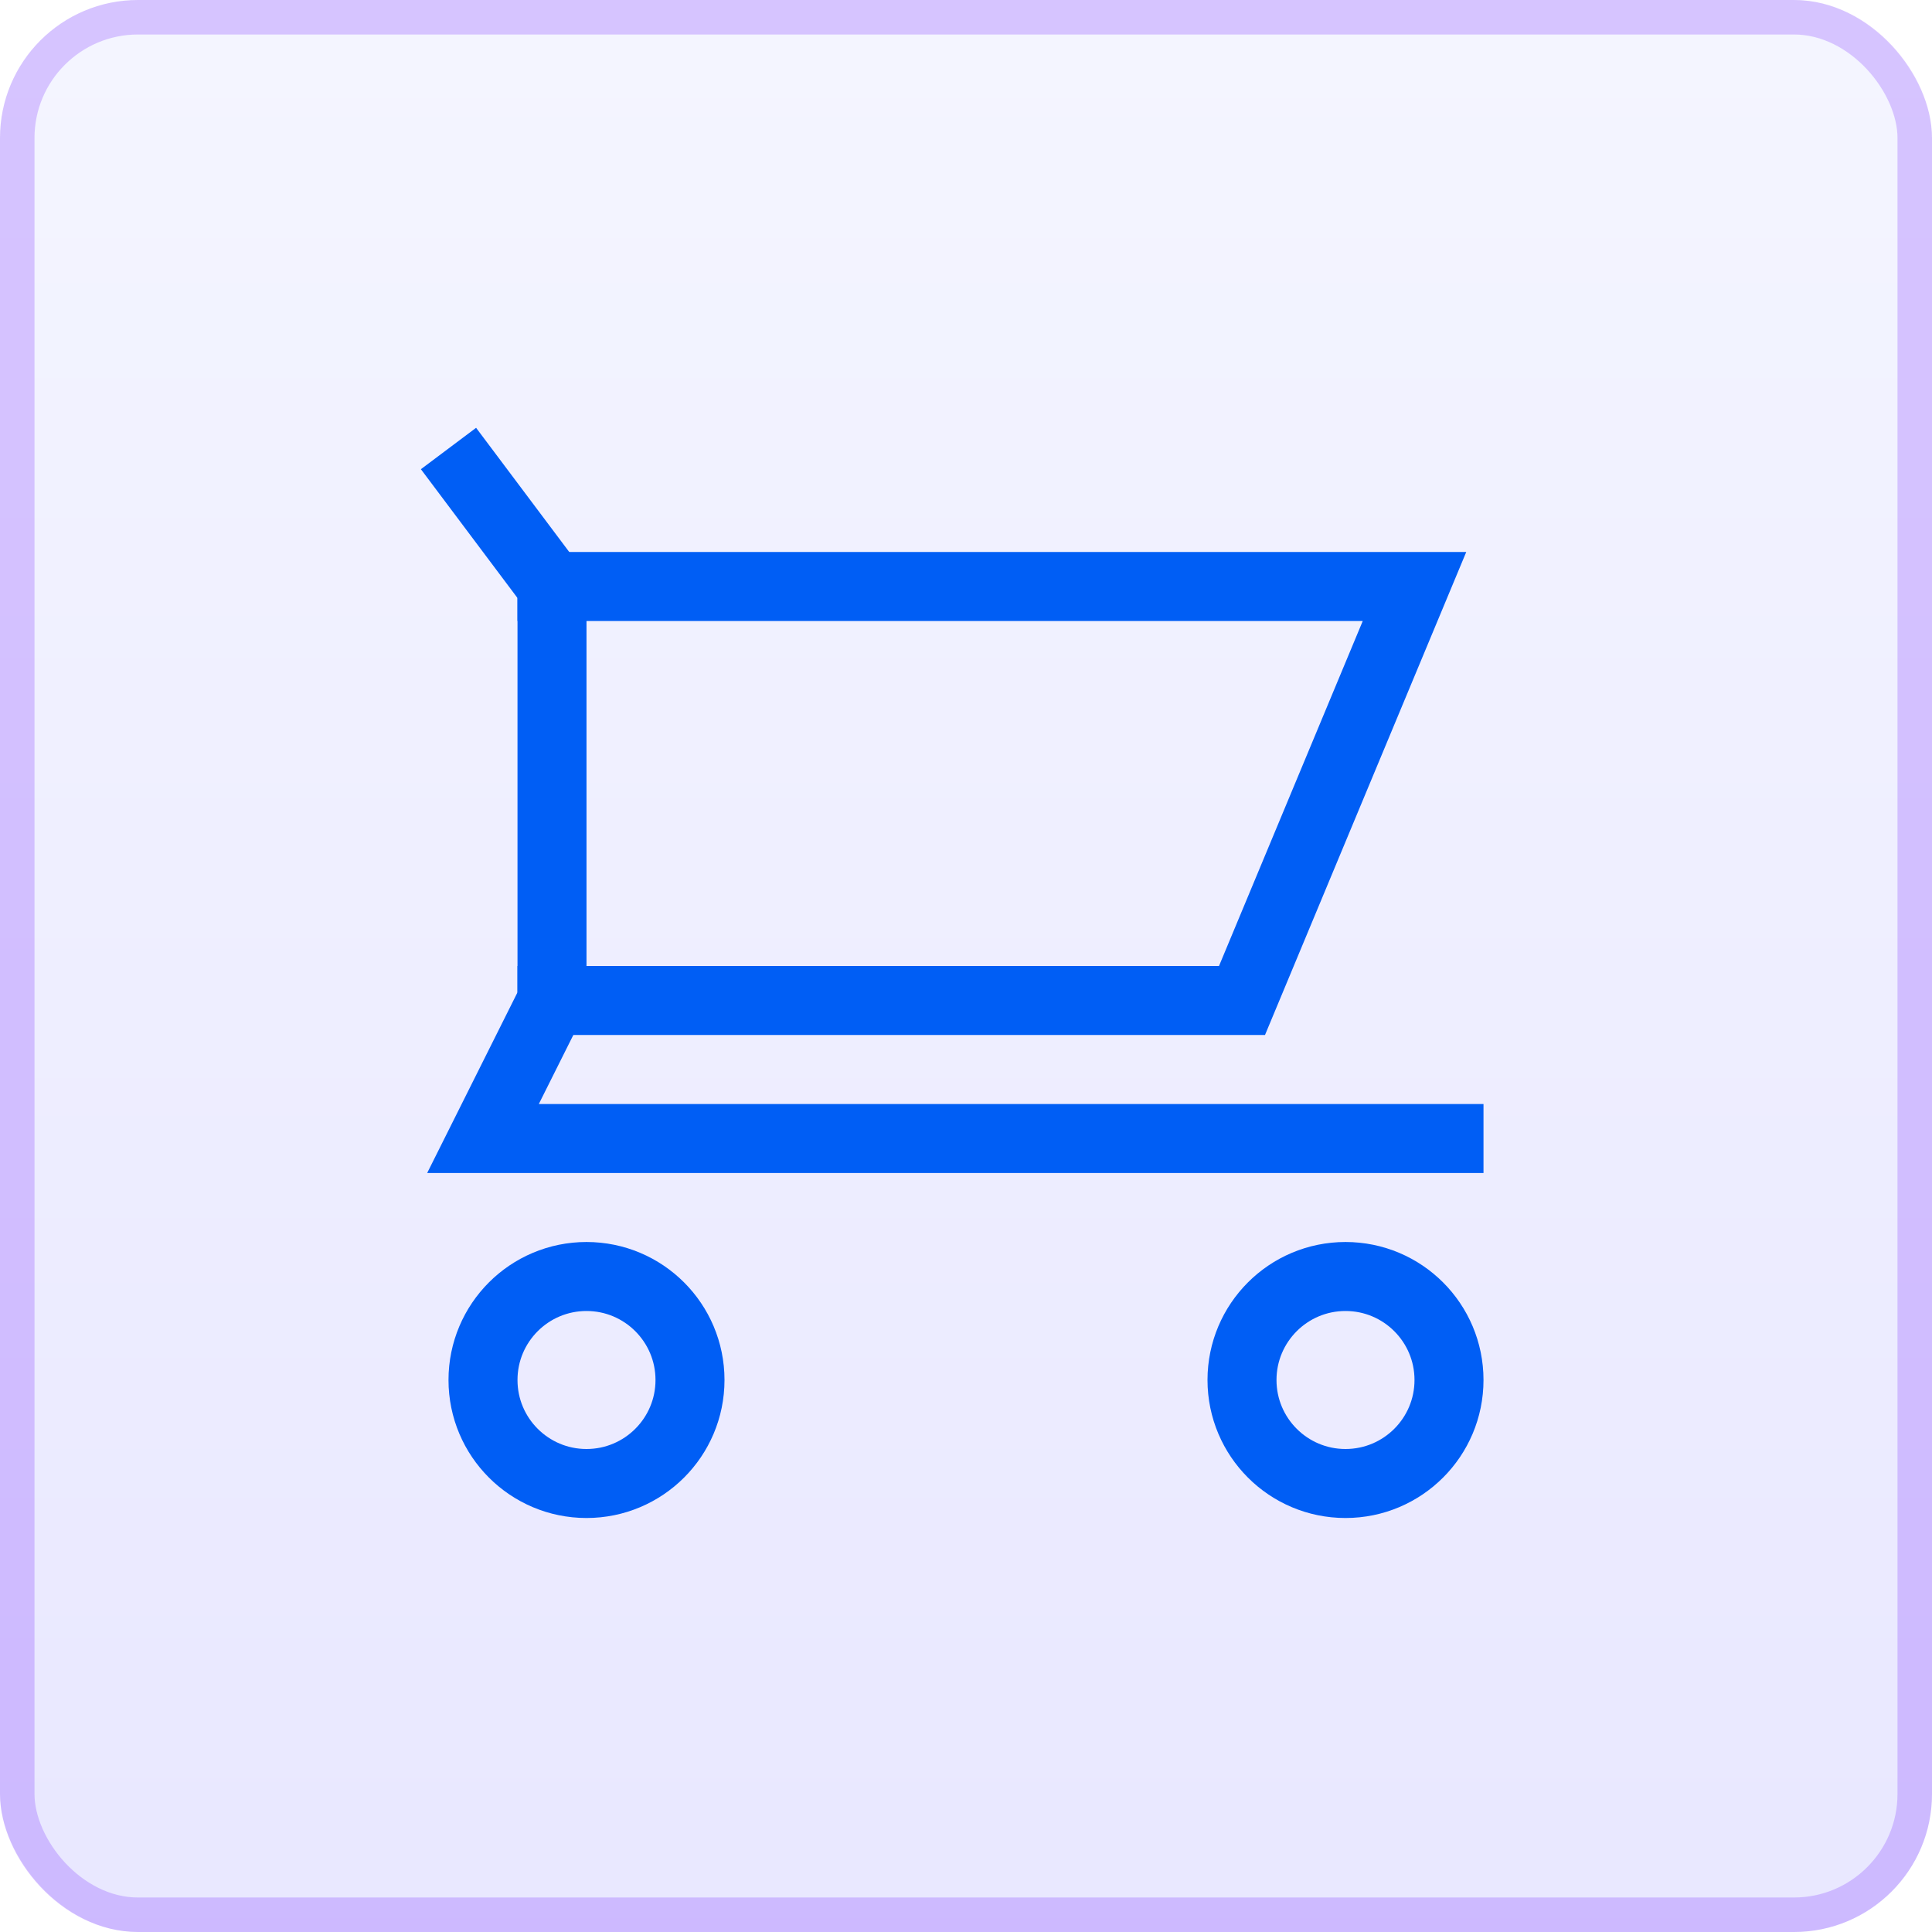 <svg xmlns="http://www.w3.org/2000/svg" width="56" height="56" viewBox="0 0 56 56" fill="none"><rect width="56" height="56" rx="4" fill="url(#paint0_linear_281_2003)" fill-opacity="0.2"></rect><rect x="0.5" y="0.5" width="55" height="55" rx="3.5" stroke="#6200FF" stroke-opacity="0.2"></rect><path d="M17 43C18.657 43 20 41.657 20 40C20 38.343 18.657 37 17 37C15.343 37 14 38.343 14 40C14 41.657 15.343 43 17 43Z" stroke="#005EF5" stroke-width="2" stroke-miterlimit="10" stroke-linecap="square"></path><path d="M39 43C40.657 43 42 41.657 42 40C42 38.343 40.657 37 39 37C37.343 37 36 38.343 36 40C36 41.657 37.343 43 39 43Z" stroke="#005EF5" stroke-width="2" stroke-miterlimit="10" stroke-linecap="square"></path><path d="M13 13L16 17V29L14 33H43" stroke="#005EF5" stroke-width="2" stroke-miterlimit="10"></path><path d="M16 17H41L36 29H16" stroke="#005EF5" stroke-width="2" stroke-miterlimit="10" stroke-linecap="square"></path><defs><linearGradient id="paint0_linear_281_2003" x1="28" y1="0" x2="28" y2="56" gradientUnits="userSpaceOnUse"><stop stop-color="#C9CEFF"></stop><stop offset="1" stop-color="#8F89FF"></stop></linearGradient></defs></svg>
